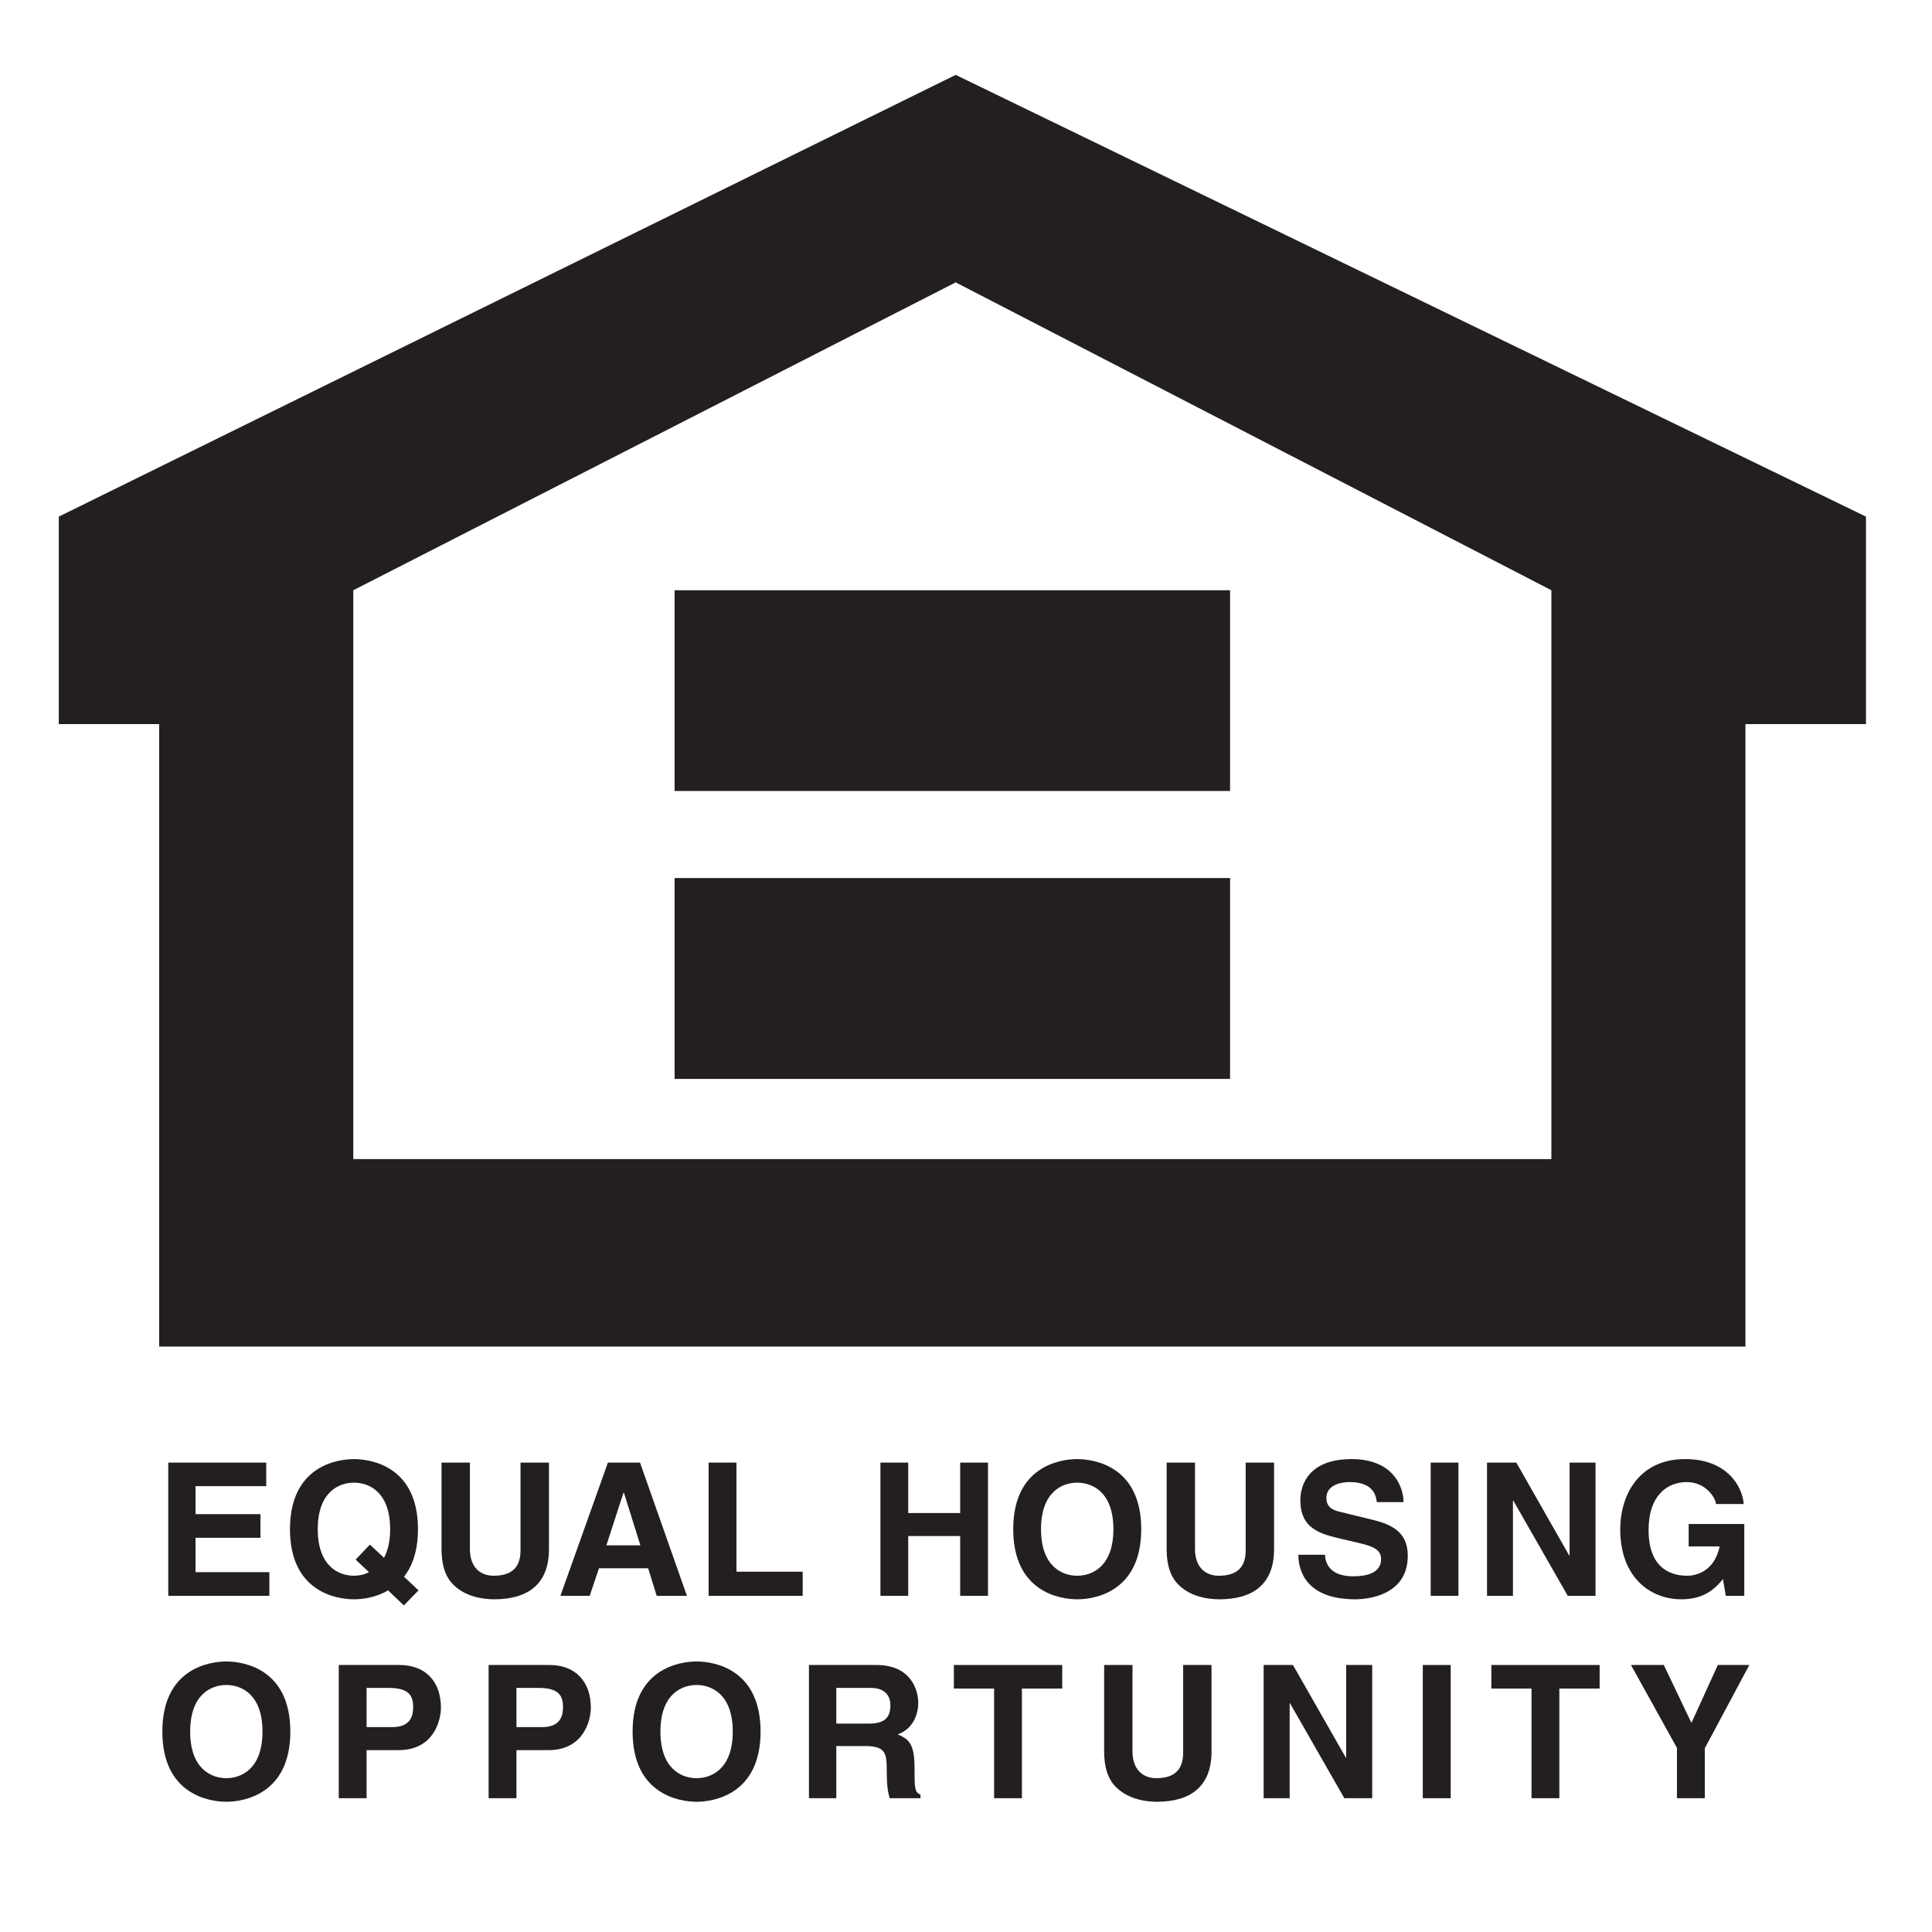 <svg
   xmlns:dc="http://purl.org/dc/elements/1.1/"
   xmlns:cc="http://creativecommons.org/ns#"
   xmlns:rdf="http://www.w3.org/1999/02/22-rdf-syntax-ns#"
   xmlns:svg="http://www.w3.org/2000/svg"
   xmlns="http://www.w3.org/2000/svg"
   viewBox="0 0 242.5 242.5"
   height="242.5"
   width="242.5"
   xml:space="preserve"
   version="1.1"
   id="svg2"><defs
     id="defs6" /><g
     transform="matrix(1.25,0,0,-1.25,0,242.5)"
     id="g10"><g
       transform="scale(0.1,0.1)"
       id="g12"><path
         id="path14"
         style="fill:transparent;fill-opacity:1;fill-rule:evenodd;stroke:none"
         d="m 2.598,5.668 1927.56,0 0,1927.56 -1927.56,0 0,-1927.56 z" /><path
         id="path16"
         style="fill:#231f20;fill-opacity:1;fill-rule:evenodd;stroke:none"
         d="m 267.328,447.688 -70.996,0 0,-28.102 65.203,0 0,-23.734 -65.203,0 0,-34.539 74.145,0 0,-23.739 -101.52,0 0,133.774 98.371,0 0,-23.66" /><path
         id="path18"
         style="fill:#231f20;fill-opacity:1;fill-rule:evenodd;stroke:none"
         d="m 357.094,373.945 13.418,-12.632 c -5.024,-2.661 -10.457,-3.575 -15.086,-3.575 -15.098,0 -36.352,9.305 -36.352,46.742 0,37.438 21.254,46.731 36.352,46.731 15.086,0 36.324,-9.293 36.324,-46.731 0,-12.535 -2.422,-21.8 -6.145,-28.726 l -14.16,13.219 -14.351,-15.028 z m 63.172,-30.894 -14.567,13.719 c 8.199,10.449 14.004,25.71 14.004,47.71 0,62.77 -46.582,70.387 -64.277,70.387 -17.692,0 -64.254,-7.617 -64.254,-70.387 0,-62.808 46.562,-70.406 64.254,-70.406 7.801,0 21.601,1.453 34.265,8.977 l 15.86,-15.125 14.715,15.125" /><path
         id="path20"
         style="fill:#231f20;fill-opacity:1;fill-rule:evenodd;stroke:none"
         d="m 551.227,384.348 c 0,-35.153 -21.278,-50.274 -54.989,-50.274 -12.281,0 -30.539,2.965 -42.465,16.188 -7.253,8.148 -10.062,19.051 -10.418,32.418 l 0,88.668 28.493,0 0,-86.762 c 0,-18.699 10.797,-26.848 23.824,-26.848 19.211,0 27.004,9.305 27.004,25.52 l 0,88.09 28.551,0 0,-87" /><path
         id="path22"
         style="fill:#231f20;fill-opacity:1;fill-rule:evenodd;stroke:none"
         d="m 626.078,441.152 0.406,0 16.551,-52.898 -34.133,0 17.176,52.898 z m -24.637,-75.933 49.391,0 8.578,-27.645 30.367,0 -47.105,133.774 -32.25,0 -47.692,-133.774 29.434,0 9.277,27.645" /><path
         id="path24"
         style="fill:#231f20;fill-opacity:1;fill-rule:evenodd;stroke:none"
         d="m 739.52,361.793 66.5,0 0,-24.219 -94.481,0 0,133.774 27.981,0 0,-109.555" /><path
         id="path26"
         style="fill:#231f20;fill-opacity:1;fill-rule:evenodd;stroke:none"
         d="m 911.98,397.605 0,-60.031 -27.902,0 0,133.774 27.902,0 0,-50.657 52.18,0 0,50.657 27.906,0 0,-133.774 -27.906,0 0,60.031 -52.18,0" /><path
         id="path28"
         style="fill:#231f20;fill-opacity:1;fill-rule:evenodd;stroke:none"
         d="m 1045.33,404.48 c 0,37.438 21.28,46.731 36.3,46.731 15.12,0 36.38,-9.293 36.38,-46.731 0,-37.437 -21.26,-46.742 -36.38,-46.742 -15.02,0 -36.3,9.305 -36.3,46.742 z m -27.91,0 c 0,-62.808 46.6,-70.406 64.21,-70.406 17.78,0 64.33,7.598 64.33,70.406 0,62.77 -46.55,70.387 -64.33,70.387 -17.61,0 -64.21,-7.617 -64.21,-70.387" /><path
         id="path30"
         style="fill:#231f20;fill-opacity:1;fill-rule:evenodd;stroke:none"
         d="m 1279.35,384.348 c 0,-35.153 -21.27,-50.274 -55,-50.274 -12.29,0 -30.5,2.965 -42.47,16.188 -7.26,8.148 -10.06,19.051 -10.4,32.418 l 0,88.668 28.47,0 0,-86.762 c 0,-18.699 10.83,-26.848 23.9,-26.848 19.18,0 26.99,9.305 26.99,25.52 l 0,88.09 28.51,0 0,-87" /><path
         id="path32"
         style="fill:#231f20;fill-opacity:1;fill-rule:evenodd;stroke:none"
         d="m 1330.49,378.77 c 0.25,-7.426 4.01,-21.614 28.37,-21.614 13.21,0 27.95,3.16 27.95,17.371 0,10.391 -10.06,13.211 -24.18,16.547 l -14.36,3.371 c -21.68,5.024 -42.53,9.797 -42.53,39.227 0,14.93 8.06,41.195 51.45,41.195 41.01,0 51.99,-26.793 52.19,-43.199 l -26.86,0 c -0.73,5.91 -2.97,20.117 -27.38,20.117 -10.59,0 -23.27,-3.906 -23.27,-16.012 0,-10.496 8.59,-12.64 14.11,-13.949 l 32.63,-8.004 c 18.27,-4.484 35,-11.965 35,-35.968 0,-40.278 -40.95,-43.778 -52.7,-43.778 -48.78,0 -57.17,28.145 -57.17,44.696 l 26.75,0" /><path
         id="path34"
         style="fill:#231f20;fill-opacity:1;fill-rule:evenodd;stroke:none"
         d="m 1436.6,337.574 27.859,0 0,133.773 -27.859,0 0,-133.773 z" /><path
         id="path36"
         style="fill:#231f20;fill-opacity:1;fill-rule:evenodd;stroke:none"
         d="m 1576.1,471.348 26.04,0 0,-133.774 -27.9,0 -54.56,95.426 -0.47,0 0,-95.426 -26.04,0 0,133.774 29.43,0 53.03,-93.157 0.47,0 0,93.157" /><path
         id="path38"
         style="fill:#231f20;fill-opacity:1;fill-rule:evenodd;stroke:none"
         d="m 1695.66,409.668 55.85,0 0,-72.094 -18.6,0 -2.8,16.742 c -7.06,-8.109 -17.32,-20.242 -41.73,-20.242 -32.2,0 -61.43,23.082 -61.43,70.024 0,36.468 20.31,70.965 65.34,70.769 41.06,0 57.27,-26.605 58.67,-45.105 l -27.91,0 c 0,5.234 -9.54,22.023 -29.24,22.023 -19.98,0 -38.4,-13.773 -38.4,-48.027 0,-36.539 19.95,-46.02 38.93,-46.02 6.15,0 26.7,2.387 32.42,29.43 l -31.1,0 0,22.5" /><path
         id="path40"
         style="fill:#231f20;fill-opacity:1;fill-rule:evenodd;stroke:none"
         d="m 190.965,201.258 c 0,37.437 21.226,46.781 36.301,46.781 15.086,0 36.308,-9.344 36.308,-46.781 0,-37.43 -21.222,-46.797 -36.308,-46.797 -15.075,0 -36.301,9.367 -36.301,46.797 z m -27.949,0 c 0,-62.762 46.558,-70.481 64.25,-70.481 17.695,0 64.261,7.719 64.261,70.481 0,62.765 -46.566,70.39 -64.261,70.39 -17.692,0 -64.25,-7.625 -64.25,-70.39" /><path
         id="path42"
         style="fill:#231f20;fill-opacity:1;fill-rule:evenodd;stroke:none"
         d="m 368.094,205.746 0,39.344 22.168,0 c 17.312,0 24.586,-5.453 24.586,-18.5 0,-5.961 0,-20.844 -20.883,-20.844 l -25.871,0 z m 0,-23.133 32.019,0 c 35.965,0 42.645,30.571 42.645,42.672 0,26.246 -15.606,42.84 -41.528,42.84 l -61.066,0 0,-133.773 27.93,0 0,48.261" /><path
         id="path44"
         style="fill:#231f20;fill-opacity:1;fill-rule:evenodd;stroke:none"
         d="m 518.59,205.746 0,39.344 22.129,0 c 17.336,0 24.597,-5.453 24.597,-18.5 0,-5.961 0,-20.844 -20.828,-20.844 l -25.898,0 z m 0,-23.133 32.035,0 c 35.941,0 42.668,30.571 42.668,42.672 0,26.246 -15.629,42.84 -41.531,42.84 l -61.125,0 0,-133.773 27.953,0 0,48.261" /><path
         id="path46"
         style="fill:#231f20;fill-opacity:1;fill-rule:evenodd;stroke:none"
         d="m 663.172,201.258 c 0,37.437 21.18,46.781 36.328,46.781 15.027,0 36.301,-9.344 36.301,-46.781 0,-37.43 -21.274,-46.797 -36.301,-46.797 -15.148,0 -36.328,9.367 -36.328,46.797 z m -27.949,0 c 0,-62.762 46.547,-70.481 64.277,-70.481 17.652,0 64.215,7.719 64.215,70.481 0,62.765 -46.563,70.39 -64.215,70.39 -17.73,0 -64.277,-7.625 -64.277,-70.39" /><path
         id="path48"
         style="fill:#231f20;fill-opacity:1;fill-rule:evenodd;stroke:none"
         d="m 839.766,209.27 0,35.82 34.785,0 c 16.398,0 19.535,-10.496 19.535,-17.563 0,-13.238 -7.043,-18.257 -21.586,-18.257 l -32.734,0 z m -27.453,-74.918 27.453,0 0,52.363 28.824,0 c 20.699,0 21.832,-7.063 21.832,-25.324 0,-13.75 1.058,-20.649 2.926,-27.039 l 30.945,0 0,3.613 c -5.961,2.199 -5.961,7.07 -5.961,26.555 0,25.046 -5.957,29.097 -16.934,33.968 13.215,4.438 20.645,17.125 20.645,31.813 0,11.578 -6.484,37.824 -42.066,37.824 l -67.664,0 0,-133.773" /><path
         id="path50"
         style="fill:#231f20;fill-opacity:1;fill-rule:evenodd;stroke:none"
         d="m 1026.15,134.352 -27.927,0 0,110.113 -40.407,0 0,23.66 108.794,0 0,-23.66 -40.46,0 0,-110.113" /><path
         id="path52"
         style="fill:#231f20;fill-opacity:1;fill-rule:evenodd;stroke:none"
         d="m 1216.54,181.168 c 0,-35.195 -21.23,-50.391 -54.97,-50.391 -12.23,0 -30.49,3.09 -42.45,16.309 -7.26,8.152 -10.06,18.98 -10.4,32.371 l 0,88.668 28.46,0 0,-86.766 c 0,-18.644 10.84,-26.898 23.86,-26.898 19.18,0 26.99,9.367 26.99,25.574 l 0,88.09 28.51,0 0,-86.957" /><path
         id="path54"
         style="fill:#231f20;fill-opacity:1;fill-rule:evenodd;stroke:none"
         d="m 1351.76,268.125 26.13,0 0,-133.773 -28,0 -54.59,95.418 -0.29,0 0,-95.418 -26.15,0 0,133.773 29.43,0 53.14,-93.109 0.33,0 0,93.109" /><path
         id="path56"
         style="fill:#231f20;fill-opacity:1;fill-rule:evenodd;stroke:none"
         d="m 1428.69,134.352 28.027,0 0,133.773 -28.027,0 0,-133.773 z" /><path
         id="path58"
         style="fill:#231f20;fill-opacity:1;fill-rule:evenodd;stroke:none"
         d="m 1565.8,134.352 -27.94,0 0,110.113 -40.35,0 0,23.66 108.74,0 0,-23.66 -40.45,0 0,-110.113" /><path
         id="path60"
         style="fill:#231f20;fill-opacity:1;fill-rule:evenodd;stroke:none"
         d="m 1711.87,134.352 -27.98,0 0,50.507 -46.16,83.266 32.95,0 27.76,-58.133 26.51,58.133 31.62,0 -44.7,-83.602 0,-50.171" /><path
         id="path62"
         style="fill:#231f20;fill-opacity:1;fill-rule:evenodd;stroke:none"
         d="m 959.652,1864.81 -900.609,-443.57 0,-208.35 100.801,0 0,-625.035 1592.826,0 0,625.035 121.04,0 0,208.35 -914.058,443.57 z m 598.158,-1088.708 -1203.056,0 0,571.208 604.898,309.14 598.158,-309.14 0,-571.208" /><path
         id="path64"
         style="fill:#231f20;fill-opacity:1;fill-rule:evenodd;stroke:none"
         d="m 677.387,1145.73 557.777,0 0,201.574 -557.777,0 0,-201.574 z" /><path
         id="path66"
         style="fill:#231f20;fill-opacity:1;fill-rule:evenodd;stroke:none"
         d="m 677.387,856.617 557.777,0 0,201.699 -557.777,0 0,-201.699 z" /></g></g></svg>